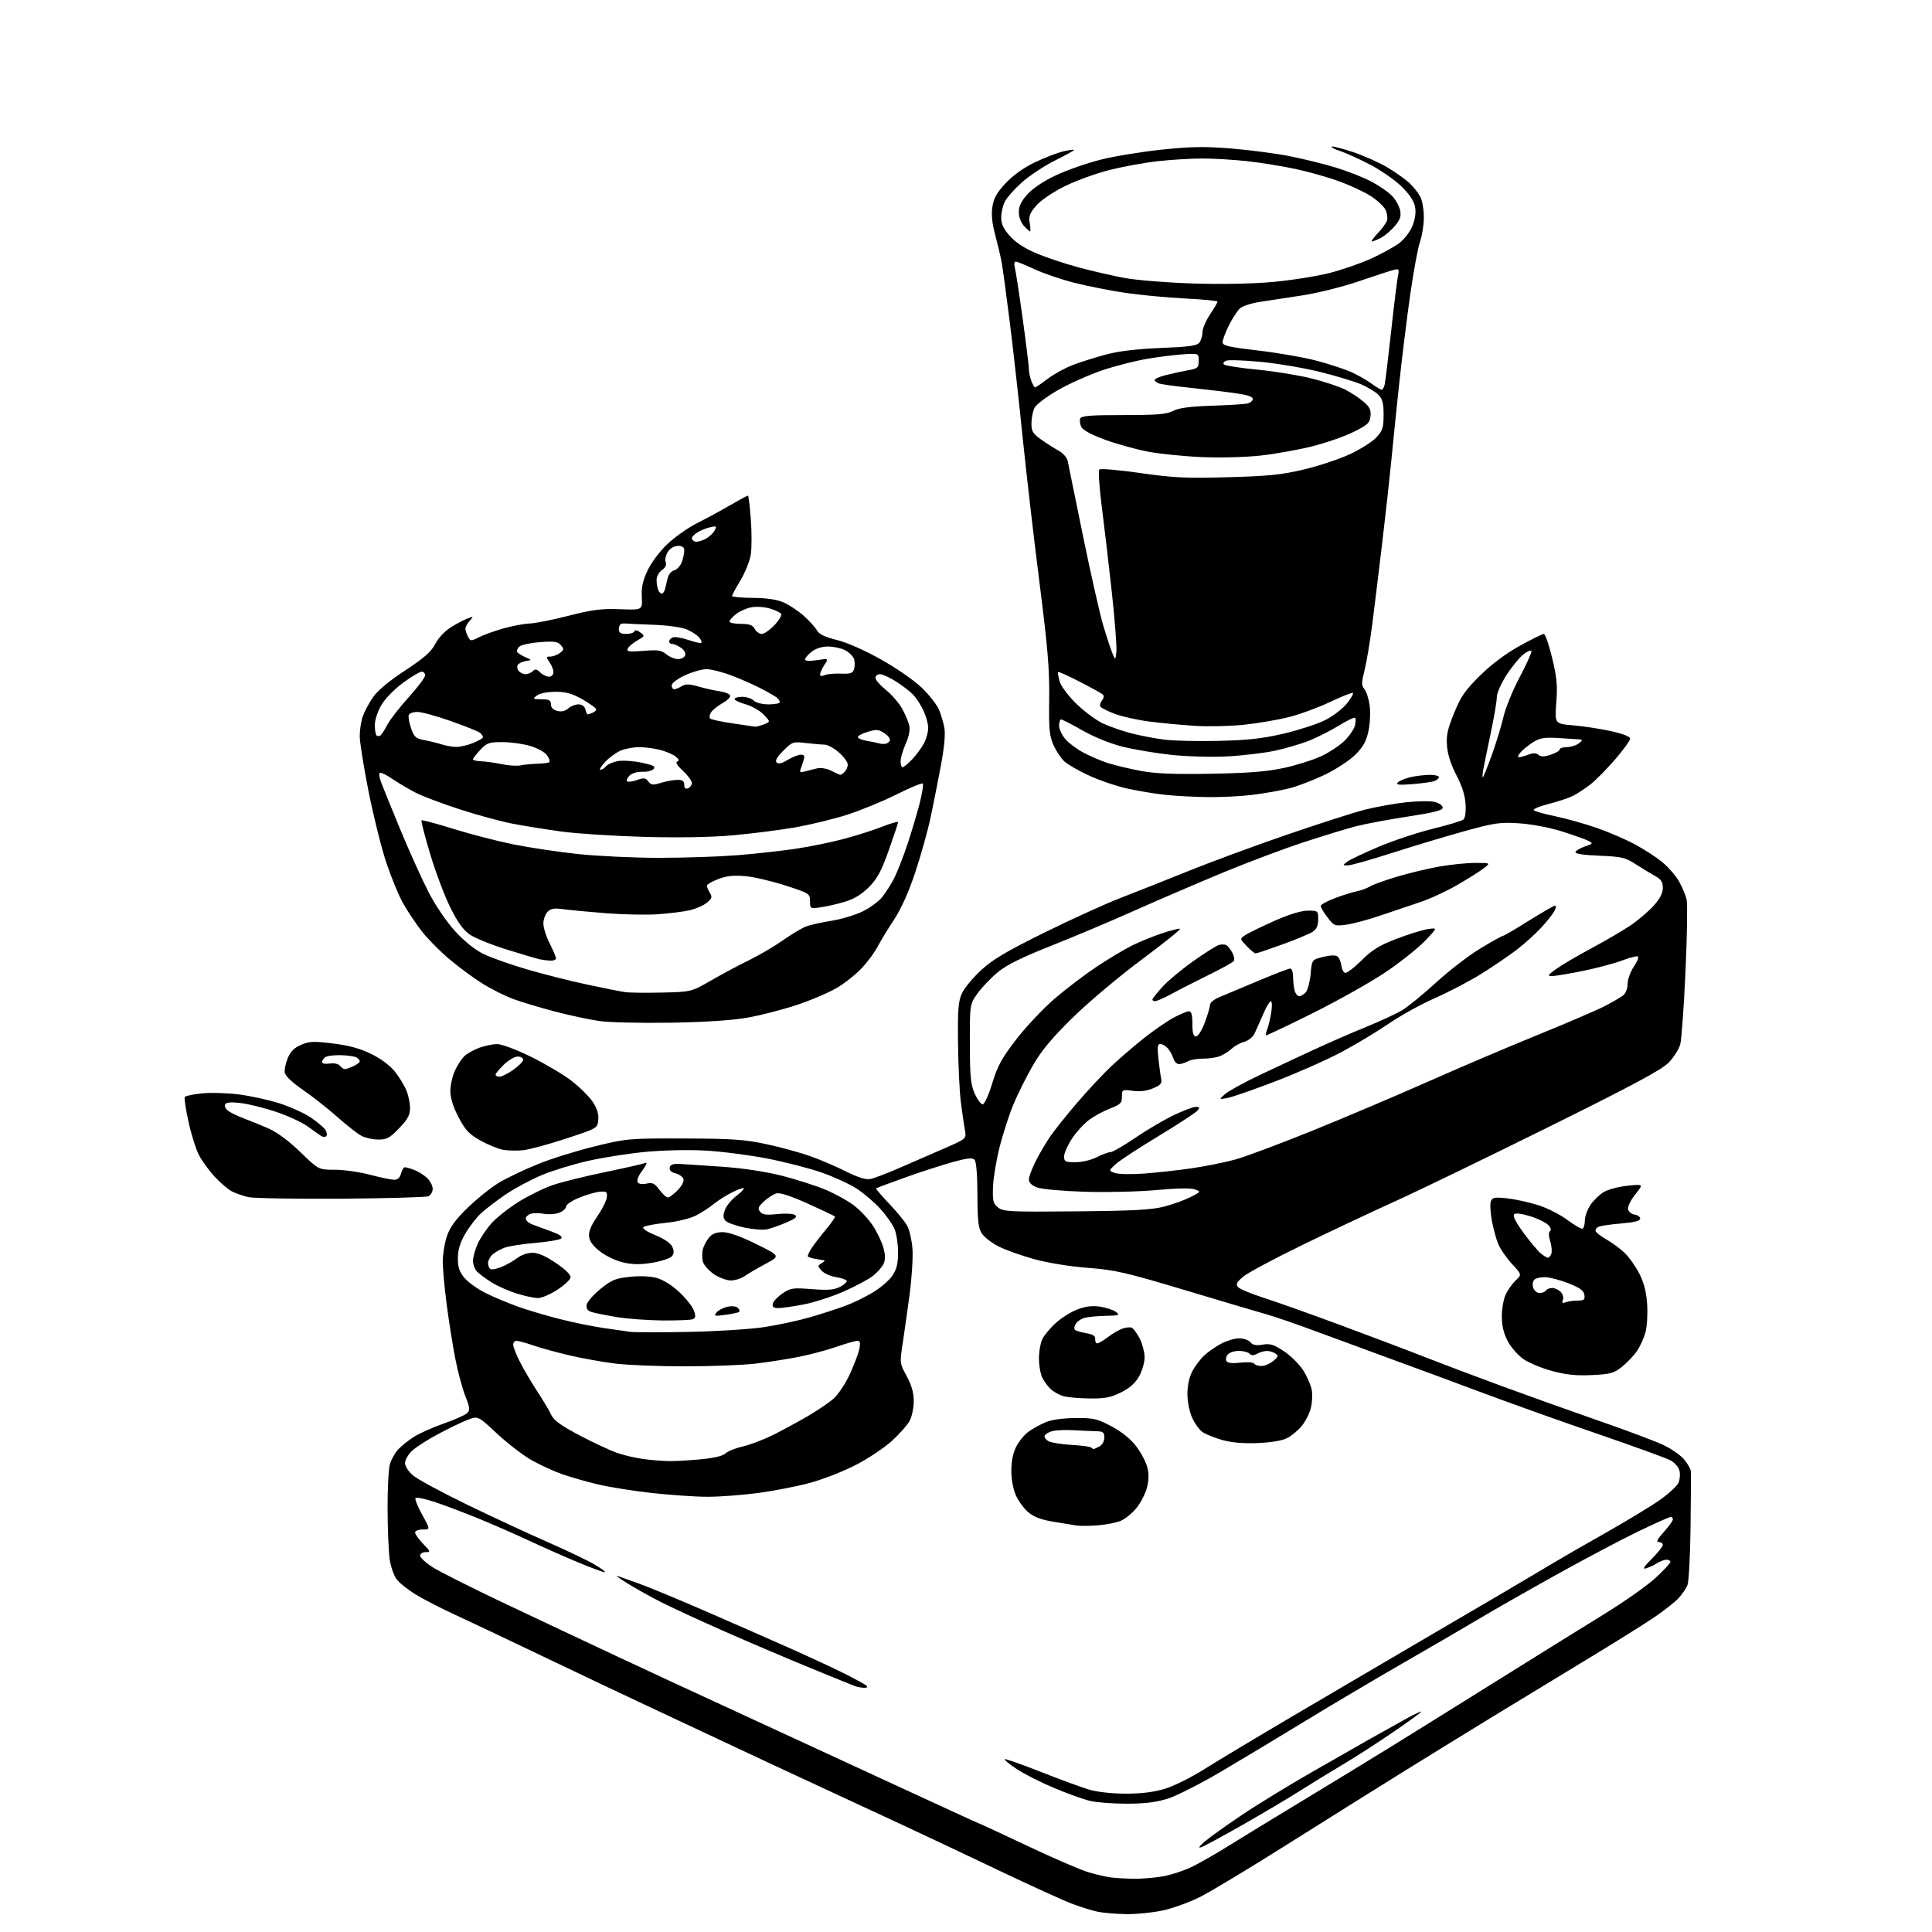 <?xml version="1.0" encoding="UTF-8" standalone="no"?>
<svg 
  version="1.1" 
  xmlns="http://www.w3.org/2000/svg" 
  xmlns:xlink="http://www.w3.org/1999/xlink" 
  xmlns:svg="http://www.w3.org/2000/svg"
  xmlns:rdf="http://www.w3.org/1999/02/22-rdf-syntax-ns#"
  xmlns:cc="http://creativecommons.org/ns#"
  xmlns:dc="http://purl.org/dc/elements/1.1/"
  viewBox="0 0 768 768"
  width="768"
  height="768"
>
<style>svg {background-color: white; }</style>"
<path stroke="none" fill="black" fill-rule="evenodd" d="M447.80,760.89C443.79,760.83 438.70,760.42 436.50,759.98C434.30,759.54 429.57,758.07 426.00,756.71C422.43,755.35 409.38,749.41 397.00,743.51C384.62,737.61 367.98,729.74 360.00,726.03C352.02,722.31 336.50,715.10 325.50,710.01C314.50,704.92 297.62,697.05 288.00,692.51C278.38,687.97 263.98,681.21 256.00,677.50C248.03,673.78 230.03,665.24 216.00,658.52C201.97,651.80 186.22,644.34 181.00,641.94C175.78,639.55 168.84,635.99 165.59,634.04C162.34,632.09 158.77,629.27 157.66,627.78C156.55,626.28 155.31,622.68 154.90,619.78C154.48,616.87 154.11,607.97 154.07,599.99C154.03,592.01 154.44,583.96 154.98,582.08C155.51,580.21 156.98,577.57 158.23,576.22C159.48,574.87 162.30,572.61 164.50,571.19C166.70,569.78 172.06,567.39 176.40,565.87C180.75,564.36 184.93,562.50 185.70,561.73C186.90,560.53 186.79,559.55 184.96,554.91C183.78,551.94 181.98,545.23 180.97,540.00C179.95,534.77 178.42,525.12 177.56,518.54C176.70,511.96 176.00,504.28 176.00,501.47C176.00,498.66 176.74,494.14 177.65,491.43C178.88,487.77 181.04,484.82 186.02,480.00C189.70,476.43 195.30,471.96 198.44,470.08C201.59,468.20 208.51,464.90 213.83,462.75C219.15,460.59 229.35,457.41 236.50,455.67C249.20,452.57 250.02,452.50 272.00,452.57C291.22,452.63 295.99,452.96 304.73,454.84C310.36,456.04 318.24,458.21 322.23,459.64C326.23,461.08 332.61,463.81 336.41,465.72C340.94,467.99 344.20,469.02 345.91,468.70C347.33,468.44 352.77,466.36 358.00,464.08C363.23,461.81 371.26,458.30 375.85,456.30C384.20,452.65 384.20,452.65 383.54,449.08C383.18,447.11 382.46,442.12 381.94,438.00C381.42,433.88 380.92,423.30 380.83,414.50C380.69,401.00 380.94,397.91 382.45,394.75C383.42,392.69 386.83,388.59 390.02,385.64C394.56,381.44 400.04,378.19 415.16,370.72C425.80,365.47 439.45,359.26 445.50,356.92C451.55,354.59 463.70,349.77 472.50,346.21C481.30,342.65 498.85,336.18 511.50,331.83C524.15,327.49 538.08,323.01 542.45,321.89C546.83,320.77 554.25,319.43 558.95,318.92C563.65,318.41 568.85,318.36 570.50,318.82C572.15,319.27 573.50,320.28 573.50,321.07C573.50,322.12 569.93,323.03 559.50,324.62C551.80,325.80 542.58,327.52 539.00,328.46C535.42,329.39 526.24,332.19 518.58,334.69C510.93,337.18 496.53,342.58 486.58,346.69C476.64,350.80 460.62,357.68 451.00,361.97C441.38,366.26 426.32,372.62 417.54,376.09C406.17,380.59 400.16,383.57 396.66,386.45C393.96,388.68 390.34,392.46 388.62,394.86C385.50,399.22 385.50,399.22 385.53,414.86C385.56,428.05 385.87,431.16 387.48,434.75C388.53,437.09 389.95,439.00 390.63,439.00C391.33,439.00 393.02,435.27 394.44,430.59C396.57,423.63 398.21,420.63 404.04,413.09C407.90,408.09 414.77,400.82 419.28,396.94C423.80,393.06 431.32,387.35 436.00,384.24C440.68,381.14 446.98,377.37 450.00,375.87C453.02,374.37 458.36,372.19 461.86,371.03C465.36,369.86 468.60,369.04 469.07,369.20C469.53,369.37 462.66,374.90 453.78,381.50C444.87,388.13 432.63,398.42 426.44,404.50C418.21,412.57 414.00,417.63 410.61,423.49C408.07,427.89 404.59,434.83 402.89,438.92C401.19,443.01 398.71,450.63 397.39,455.85C396.06,461.07 394.87,468.23 394.74,471.76C394.53,477.35 394.79,478.40 396.73,479.98C398.79,481.65 401.22,481.77 427.73,481.53C450.46,481.33 457.82,480.93 462.78,479.64C466.24,478.74 470.95,477.04 473.27,475.86C477.41,473.75 477.44,473.71 474.99,472.80C473.43,472.22 467.76,472.32 459.76,473.06C452.75,473.71 439.93,474.02 431.26,473.75C422.48,473.48 414.06,472.72 412.25,472.03C410.13,471.23 409.00,470.13 409.00,468.87C409.00,467.80 410.19,464.59 411.63,461.72C413.08,458.85 415.64,454.48 417.31,452.00C418.99,449.52 423.82,443.45 428.06,438.50C432.30,433.55 438.41,427.01 441.63,423.96C444.86,420.91 450.74,415.85 454.70,412.71C458.65,409.57 464.01,405.88 466.59,404.50C469.18,403.13 471.91,402.00 472.65,402.00C473.60,402.00 474.00,403.47 474.00,407.00C474.00,410.67 474.38,412.00 475.43,412.00C476.24,412.00 477.74,409.63 478.93,406.46C480.07,403.42 481.00,400.24 481.00,399.41C481.00,398.58 482.69,397.20 484.75,396.36C486.81,395.51 493.74,392.61 500.15,389.91C506.56,387.21 512.30,385.00 512.90,385.00C513.51,385.00 514.01,386.46 514.01,388.25C514.02,390.04 514.30,392.51 514.63,393.75C514.96,394.99 515.80,396.00 516.49,396.00C517.19,396.00 518.37,395.26 519.13,394.35C519.88,393.44 520.73,390.17 521.00,387.10C521.50,381.50 521.50,381.50 526.00,380.38C528.83,379.68 530.94,379.62 531.69,380.21C532.35,380.72 533.02,382.32 533.19,383.75C533.36,385.18 534.03,386.52 534.67,386.73C535.32,386.94 538.25,384.73 541.19,381.81C545.44,377.59 548.30,375.82 555.08,373.22C559.78,371.41 565.40,369.67 567.56,369.34C571.50,368.75 571.50,368.75 566.50,373.97C563.75,376.85 556.77,382.40 551.00,386.32C545.23,390.23 532.18,397.58 522.02,402.65C511.85,407.72 503.40,411.73 503.24,411.57C503.08,411.41 503.34,410.20 503.83,408.89C504.31,407.57 505.01,404.59 505.37,402.25C505.73,399.91 505.65,398.00 505.18,398.00C504.72,398.00 503.32,400.36 502.08,403.25C500.83,406.14 499.29,409.59 498.66,410.93C498.02,412.26 496.20,413.70 494.62,414.13C493.03,414.55 490.78,415.79 489.62,416.88C488.45,417.97 486.31,419.32 484.85,419.87C483.39,420.42 480.42,420.85 478.25,420.82C476.08,420.79 473.36,421.27 472.22,421.88C471.07,422.50 469.46,423.00 468.63,423.00C467.81,423.00 466.83,421.99 466.45,420.75C466.07,419.51 465.07,417.71 464.23,416.75C463.38,415.79 462.05,415.00 461.27,415.00C460.14,415.00 459.98,416.16 460.48,420.75C460.82,423.91 461.32,427.53 461.58,428.79C461.97,430.67 461.40,431.35 458.31,432.64C455.84,433.68 453.10,434.01 450.28,433.62C446.09,433.05 446.00,433.10 446.00,435.94C446.00,438.46 445.40,439.06 441.42,440.58C438.90,441.55 435.15,443.55 433.09,445.05C431.03,446.54 427.92,449.92 426.17,452.55C424.43,455.19 423.00,458.39 423.00,459.67C423.00,461.77 423.45,462.00 427.54,462.00C430.11,462.00 433.78,461.13 436.00,460.00C438.16,458.90 440.60,458.00 441.42,458.00C442.25,458.00 446.65,455.46 451.21,452.35C455.77,449.24 462.64,445.19 466.47,443.35C470.31,441.51 474.30,440.00 475.34,440.00C476.92,440.00 477.03,440.26 476.00,441.50C475.32,442.32 468.33,446.89 460.47,451.64C452.60,456.40 444.94,461.42 443.44,462.82C440.71,465.35 440.71,465.35 443.11,466.26C444.42,466.76 449.55,466.88 454.50,466.53C459.45,466.18 468.03,465.23 473.57,464.43C479.11,463.63 486.98,462.05 491.06,460.92C495.14,459.79 508.83,454.67 521.49,449.55C534.14,444.43 554.85,435.65 567.50,430.04C580.15,424.42 599.95,415.99 611.50,411.30C623.05,406.60 634.98,401.47 638.00,399.90C641.02,398.33 644.29,396.43 645.25,395.67C646.26,394.86 647.00,392.93 647.00,391.09C647.00,389.33 648.13,386.24 649.51,384.20C650.89,382.17 651.57,380.36 651.03,380.18C650.48,379.99 647.56,380.77 644.54,381.90C641.53,383.03 634.59,384.86 629.12,385.98C623.66,387.09 618.18,388.00 616.94,388.00C615.01,388.00 615.24,387.61 618.60,385.19C620.74,383.64 627.00,379.97 632.50,377.02C638.00,374.07 644.99,369.98 648.04,367.94C651.08,365.89 655.24,362.37 657.29,360.11C659.86,357.26 661.00,355.06 661.00,352.95C661.00,350.58 660.31,349.53 657.90,348.20C656.20,347.27 652.73,345.16 650.21,343.53C646.07,340.85 644.64,340.52 635.76,340.16C629.41,339.90 626.04,339.39 626.27,338.70C626.46,338.12 628.16,337.12 630.05,336.48C633.21,335.42 633.33,335.25 631.49,334.28C630.40,333.70 625.67,332.02 621.00,330.54C616.00,328.96 608.98,327.62 603.96,327.29C596.21,326.78 594.18,327.08 581.96,330.46C574.56,332.51 561.64,336.40 553.25,339.09C544.86,341.79 537.02,344.00 535.81,344.00C533.67,344.00 533.66,343.97 535.56,342.53C536.63,341.72 542.23,339.06 548.00,336.62C553.77,334.17 563.45,330.96 569.50,329.47C575.55,327.98 581.04,326.33 581.70,325.80C582.43,325.21 582.78,322.83 582.59,319.67C582.39,316.19 581.21,312.45 578.97,308.22C576.85,304.19 575.50,300.04 575.22,296.66C574.86,292.36 575.39,289.91 578.03,283.44C580.74,276.82 582.46,274.34 588.39,268.50C592.93,264.03 598.61,259.78 604.09,256.75C608.81,254.14 613.13,252.00 613.69,252.00C614.25,252.00 615.74,256.28 617.00,261.51C618.88,269.29 619.18,272.54 618.65,279.36C618.01,287.71 618.01,287.71 625.36,288.33C629.41,288.67 636.16,289.71 640.36,290.63C645.17,291.69 648.00,292.80 648.00,293.63C648.00,294.35 645.34,298.04 642.08,301.83C638.82,305.61 634.44,310.06 632.33,311.72C630.22,313.37 627.10,315.44 625.39,316.32C623.68,317.19 619.26,318.67 615.58,319.59C611.89,320.52 609.24,321.64 609.69,322.08C610.13,322.52 614.03,323.61 618.33,324.50C622.64,325.39 630.07,327.48 634.83,329.14C639.60,330.81 646.42,333.75 650.00,335.69C653.58,337.62 658.41,340.76 660.74,342.67C663.08,344.57 666.07,348.01 667.40,350.31C668.72,352.62 670.11,355.95 670.48,357.73C670.85,359.51 670.64,372.34 670.01,386.23C669.38,400.13 668.45,413.11 667.94,415.07C667.43,417.04 665.33,420.36 663.26,422.46C660.39,425.36 648.85,431.53 614.50,448.54C589.75,460.79 562.52,473.96 554.00,477.80C545.48,481.65 529.27,489.28 517.99,494.76C506.71,500.24 496.01,505.96 494.21,507.48C491.64,509.64 491.19,510.52 492.09,511.60C492.71,512.36 497.35,514.30 502.38,515.91C507.41,517.52 521.20,522.43 533.01,526.81C544.83,531.19 559.90,536.89 566.50,539.49C573.10,542.08 587.05,547.34 597.50,551.18C607.95,555.02 625.28,561.21 636.01,564.94C646.73,568.66 658.07,572.92 661.21,574.41C664.34,575.89 668.05,578.46 669.45,580.13C670.85,581.79 672.06,583.91 672.14,584.83C672.21,585.75 672.16,595.72 672.02,607.00C671.88,618.27 671.34,628.62 670.82,630.00C670.30,631.37 668.66,633.79 667.19,635.36C665.71,636.93 661.35,640.36 657.50,642.97C653.65,645.58 641.95,652.89 631.50,659.22C621.05,665.54 604.40,675.66 594.50,681.71C584.60,687.76 568.17,697.88 558.00,704.19C547.83,710.50 527.12,723.47 512.00,733.00C496.88,742.54 481.12,752.03 477.00,754.09C472.88,756.16 466.26,758.55 462.30,759.42C458.34,760.29 451.82,760.95 447.80,760.89zM450.00,746.84C453.02,746.92 458.36,746.52 461.86,745.95C465.35,745.39 470.94,743.54 474.28,741.86C477.62,740.17 483.98,736.51 488.42,733.73C492.87,730.94 505.95,722.95 517.50,715.97C529.05,708.99 545.02,699.25 553.00,694.31C560.98,689.38 580.10,677.47 595.50,667.85C610.90,658.23 629.97,646.38 637.88,641.51C645.79,636.64 654.90,630.21 658.13,627.22C661.36,624.23 664.00,621.38 664.00,620.89C664.00,620.40 663.31,620.00 662.46,620.00C661.62,620.00 659.93,620.63 658.71,621.40C657.50,622.16 655.53,623.08 654.34,623.43C652.77,623.90 653.37,622.90 656.59,619.67C659.02,617.25 661.00,614.75 661.00,614.13C661.00,613.51 660.27,613.00 659.38,613.00C658.23,613.00 658.80,611.86 661.38,609.00C663.37,606.80 665.00,604.55 665.00,604.00C665.00,603.45 664.61,603.00 664.12,603.00C663.64,603.00 657.90,605.57 651.37,608.70C644.84,611.84 630.27,619.54 619.00,625.80C607.73,632.07 593.77,640.02 588.00,643.47C582.23,646.91 568.50,654.91 557.50,661.23C546.50,667.56 529.17,677.82 519.00,684.04C508.82,690.25 493.75,699.31 485.50,704.18C477.25,709.05 467.64,713.92 464.14,715.01C459.59,716.44 454.97,717.00 447.84,717.00C442.36,717.00 435.77,716.49 433.19,715.86C430.61,715.24 424.23,712.94 419.00,710.74C413.77,708.55 407.12,705.18 404.21,703.25C401.30,701.33 399.12,699.55 399.36,699.30C399.61,699.06 406.04,701.32 413.65,704.32C421.27,707.33 429.94,710.51 432.93,711.39C436.20,712.36 442.03,713.00 447.58,713.00C453.94,713.00 458.78,712.39 463.22,711.01C466.76,709.92 473.67,706.48 478.58,703.37C483.48,700.26 500.10,690.30 515.50,681.23C530.90,672.16 551.60,660.01 561.50,654.22C571.40,648.43 587.15,639.21 596.50,633.72C605.85,628.22 615.52,622.50 618.00,620.99C620.48,619.48 629.48,614.31 638.00,609.48C646.52,604.66 656.34,598.71 659.82,596.26C663.29,593.81 666.61,590.76 667.19,589.48C667.78,588.20 667.97,586.00 667.61,584.59C667.24,583.12 665.63,581.34 663.82,580.40C662.08,579.51 649.15,574.82 635.08,569.99C621.01,565.17 600.27,557.76 589.00,553.54C577.73,549.32 561.08,543.16 552.00,539.86C542.92,536.55 529.65,531.67 522.50,529.01C515.35,526.35 506.80,523.41 503.50,522.48C500.20,521.55 485.57,517.21 471.00,512.84C447.38,505.76 443.19,504.80 432.50,504.00C425.49,503.47 416.65,502.04 411.26,500.57C406.18,499.18 399.77,496.91 397.03,495.51C394.28,494.12 391.26,491.80 390.31,490.35C388.90,488.20 388.57,485.31 388.54,474.90C388.51,466.74 388.09,461.69 387.37,460.97C386.52,460.12 384.23,460.39 378.37,462.04C374.04,463.25 365.57,466.01 359.54,468.17C353.51,470.33 348.43,472.23 348.26,472.41C348.09,472.58 350.48,475.37 353.57,478.61C356.66,481.85 359.89,485.83 360.73,487.45C361.57,489.08 362.47,493.13 362.72,496.45C362.97,499.78 362.46,507.90 361.59,514.50C360.71,521.10 359.46,529.96 358.81,534.19C357.64,541.77 357.66,541.96 360.42,547.04C362.38,550.63 363.23,553.63 363.23,556.92C363.23,559.52 362.53,563.02 361.67,564.68C360.80,566.35 357.63,569.96 354.62,572.72C351.60,575.47 345.11,579.81 340.18,582.35C335.25,584.90 327.01,588.11 321.86,589.50C316.71,590.88 307.41,592.69 301.20,593.51C294.98,594.33 285.98,595.00 281.20,594.99C276.41,594.99 266.44,594.30 259.03,593.48C251.63,592.65 241.95,591.10 237.53,590.04C233.11,588.98 226.85,587.19 223.60,586.06C220.36,584.93 214.90,582.44 211.47,580.52C208.05,578.61 201.81,573.83 197.61,569.91C189.99,562.79 189.99,562.79 185.74,564.47C183.41,565.39 178.12,567.94 174.00,570.15C169.88,572.35 165.26,575.33 163.75,576.76C162.24,578.20 161.00,580.37 161.00,581.60C161.00,582.88 162.38,584.98 164.25,586.56C166.04,588.06 175.60,593.23 185.50,598.04C195.40,602.84 209.80,609.54 217.50,612.91C225.20,616.28 233.75,620.37 236.50,622.00C239.25,623.63 240.99,624.97 240.37,624.98C239.74,624.99 235.02,623.24 229.87,621.09C224.71,618.94 216.00,615.09 210.50,612.52C205.00,609.95 195.78,605.92 190.00,603.55C184.22,601.19 176.43,598.25 172.69,597.02C168.94,595.80 165.57,595.10 165.19,595.47C164.82,595.85 165.99,598.82 167.80,602.08C171.08,608.00 171.08,608.00 168.04,608.00C166.34,608.00 165.00,608.53 165.00,609.20C165.00,609.86 166.44,611.89 168.20,613.70C171.19,616.79 171.26,617.00 169.20,617.00C167.98,617.00 167.00,617.63 167.00,618.40C167.00,619.16 169.23,621.22 171.95,622.97C174.67,624.71 187.16,631.01 199.70,636.96C212.24,642.90 232.85,652.62 245.50,658.54C258.15,664.46 277.05,673.23 287.50,678.02C297.95,682.82 325.10,695.35 347.83,705.87C370.57,716.39 389.33,725.00 389.53,725.00C389.72,725.00 398.35,729.01 408.69,733.90C419.04,738.80 429.98,743.50 433.00,744.35C436.02,745.21 439.85,746.08 441.50,746.30C443.15,746.52 446.98,746.76 450.00,746.84zM477.50,734.30C476.19,734.75 476.66,733.98 478.86,732.08C480.70,730.49 487.23,725.80 493.36,721.68C499.48,717.55 512.15,709.79 521.50,704.43C530.85,699.08 541.42,693.04 545.00,691.02C548.58,689.00 554.54,685.67 558.25,683.63C561.96,681.58 565.00,680.12 565.00,680.38C565.00,680.64 560.16,684.18 554.25,688.24C548.34,692.31 539.45,698.05 534.50,701.00C529.55,703.94 521.45,708.91 516.50,712.04C511.55,715.16 501.20,721.30 493.50,725.67C485.80,730.04 478.60,733.93 477.50,734.30zM343.45,670.92C342.38,670.88 340.82,670.60 340.00,670.31C339.18,670.01 331.07,666.72 322.00,663.00C312.93,659.27 297.68,652.78 288.12,648.56C278.56,644.34 267.31,639.16 263.12,637.04C258.93,634.93 252.80,631.52 249.50,629.47C246.20,627.42 244.40,626.08 245.50,626.48C246.60,626.88 250.43,628.24 254.00,629.50C257.57,630.77 269.27,635.61 280.00,640.27C290.73,644.93 305.80,651.55 313.50,654.97C321.20,658.40 331.10,662.99 335.50,665.19C339.90,667.38 343.93,669.59 344.45,670.09C345.03,670.65 344.65,670.97 343.45,670.92zM436.46,606.34C433.18,606.61 429.38,606.64 428.00,606.42C426.62,606.20 422.44,605.51 418.71,604.91C413.96,604.14 410.99,603.02 408.82,601.19C407.11,599.76 404.89,596.76 403.88,594.54C402.79,592.14 402.04,588.15 402.02,584.71C402.01,580.88 402.67,577.61 403.98,575.04C405.06,572.91 407.29,570.22 408.92,569.06C410.55,567.90 413.60,566.23 415.69,565.35C418.05,564.36 422.55,563.73 427.51,563.69C434.76,563.64 436.14,563.96 441.87,567.01C445.88,569.15 449.45,572.02 451.60,574.84C453.47,577.29 455.46,581.00 456.03,583.10C456.75,585.77 456.72,588.23 455.94,591.33C455.32,593.77 453.43,597.44 451.74,599.50C450.04,601.56 447.25,603.83 445.53,604.55C443.82,605.27 439.73,606.07 436.46,606.34zM266.00,580.81C268.48,580.84 274.17,580.52 278.67,580.09C283.82,579.60 287.40,578.74 288.38,577.76C289.23,576.91 292.30,575.67 295.21,575.01C298.12,574.34 303.56,572.28 307.30,570.42C311.04,568.55 317.25,565.19 321.09,562.94C324.94,560.70 329.57,557.56 331.38,555.97C333.18,554.39 336.08,550.01 337.82,546.25C339.55,542.49 341.26,537.97 341.61,536.20C342.09,533.78 341.90,533.00 340.80,533.00C340.00,533.00 336.23,534.08 332.42,535.40C328.62,536.72 321.90,538.51 317.50,539.38C313.10,540.25 305.45,541.44 300.50,542.04C295.55,542.64 282.95,543.13 272.50,543.14C262.05,543.15 249.45,542.65 244.50,542.04C239.55,541.42 231.45,539.97 226.50,538.81C221.55,537.66 215.07,535.88 212.09,534.86C209.12,533.84 206.08,533.00 205.34,533.00C204.60,533.00 204.00,533.69 204.00,534.53C204.00,535.38 205.18,538.41 206.63,541.28C208.07,544.15 211.17,549.42 213.52,553.00C215.86,556.58 218.39,560.82 219.14,562.44C220.15,564.63 223.04,566.71 230.50,570.64C236.00,573.54 242.74,576.67 245.48,577.61C248.22,578.55 252.94,579.63 255.98,580.02C259.01,580.42 263.52,580.77 266.00,580.81zM434.73,576.00C434.95,576.00 436.00,575.53 437.07,574.96C438.17,574.37 439.00,572.88 439.00,571.46C439.00,569.37 438.52,568.99 435.75,568.93C433.96,568.89 429.89,568.71 426.71,568.53C423.52,568.35 419.72,568.51 418.27,568.90C416.82,569.29 415.46,570.12 415.25,570.74C415.05,571.36 415.76,572.33 416.83,572.91C417.90,573.48 422.00,574.14 425.95,574.37C429.89,574.60 433.39,575.06 433.72,575.39C434.06,575.73 434.51,576.00 434.73,576.00zM500.03,573.64C494.38,573.87 489.65,573.48 486.01,572.46C483.00,571.61 479.47,570.23 478.18,569.38C476.89,568.54 474.98,565.97 473.94,563.67C472.86,561.30 472.03,557.22 472.02,554.21C472.01,550.93 472.72,547.51 473.91,545.21C474.96,543.17 477.10,540.31 478.66,538.85C480.22,537.40 483.29,535.26 485.49,534.10C487.68,532.95 490.88,532.00 492.61,532.00C494.34,532.00 496.34,532.70 497.05,533.56C497.98,534.69 499.34,534.95 501.93,534.51C504.89,534.01 506.37,534.47 510.40,537.14C513.08,538.92 516.52,542.33 518.04,544.72C519.55,547.10 521.08,550.61 521.44,552.51C521.79,554.42 521.60,557.76 521.02,559.94C520.43,562.12 518.78,565.30 517.35,566.99C515.93,568.69 513.37,570.79 511.66,571.67C509.77,572.65 505.25,573.42 500.03,573.64zM433.05,555.91C428.90,555.87 424.21,555.44 422.64,554.97C421.07,554.50 418.89,553.30 417.79,552.31C416.69,551.32 415.17,549.29 414.40,547.80C413.63,546.32 413.00,542.80 413.00,540.00C413.00,537.20 413.65,533.65 414.44,532.13C415.22,530.60 417.63,527.76 419.78,525.82C421.93,523.87 425.77,521.49 428.30,520.52C431.58,519.27 434.20,518.95 437.32,519.42C439.75,519.78 442.58,520.72 443.61,521.51C445.32,522.80 444.92,522.95 439.50,523.07C436.20,523.14 432.42,523.50 431.09,523.87C429.77,524.24 428.21,525.30 427.63,526.22C427.05,527.15 426.89,528.22 427.27,528.61C427.66,528.99 429.67,529.60 431.74,529.95C434.46,530.41 435.46,531.06 435.36,532.29C435.28,533.23 435.65,534.00 436.18,534.00C436.70,534.00 438.57,532.91 440.32,531.57C442.07,530.23 444.63,528.72 446.00,528.21C447.38,527.70 449.07,527.49 449.78,527.74C450.48,527.98 451.94,529.93 453.03,532.05C454.11,534.18 455.00,537.56 455.00,539.57C455.00,541.58 454.02,544.98 452.81,547.12C451.31,549.79 449.06,551.79 445.62,553.50C441.53,555.54 439.22,555.98 433.05,555.91zM632.84,546.61C626.61,546.92 622.60,546.51 617.00,545.00C612.88,543.90 607.73,541.75 605.58,540.25C603.42,538.74 600.61,535.52 599.33,533.09C597.72,530.04 597.00,527.01 597.00,523.24C597.00,520.25 597.70,516.33 598.56,514.52C599.41,512.72 601.20,510.22 602.54,508.96C604.96,506.68 604.96,506.68 601.02,502.41C598.86,500.06 596.41,496.52 595.58,494.54C594.75,492.56 593.60,488.31 593.02,485.10C592.44,481.89 592.26,478.47 592.64,477.51C593.21,476.01 594.16,475.84 598.92,476.33C602.01,476.66 607.53,477.85 611.19,478.98C614.92,480.13 620.14,482.76 623.09,484.97C625.97,487.14 628.71,488.68 629.17,488.40C629.62,488.11 630.00,486.63 630.00,485.09C630.00,483.55 631.01,480.79 632.25,478.95C633.49,477.11 635.90,474.80 637.59,473.81C639.29,472.81 643.53,471.70 647.02,471.34C653.35,470.68 653.35,470.68 650.08,474.74C648.29,476.98 646.98,479.64 647.17,480.66C647.36,481.67 648.53,482.64 649.76,482.82C650.99,483.00 652.00,483.72 652.00,484.42C652.00,485.30 649.64,485.91 644.65,486.33C640.60,486.67 636.53,487.24 635.61,487.60C634.68,487.95 634.08,488.75 634.29,489.37C634.49,489.99 636.42,491.49 638.58,492.70C640.73,493.91 643.96,496.28 645.74,497.97C647.53,499.66 650.18,503.39 651.65,506.27C653.52,509.95 654.45,513.57 654.77,518.50C655.02,522.35 654.72,527.34 654.11,529.60C653.50,531.85 651.99,535.19 650.75,537.01C649.51,538.83 646.85,541.64 644.84,543.26C641.57,545.89 640.26,546.25 632.84,546.61zM501.45,543.00C502.73,543.00 504.84,542.11 506.14,541.02C508.15,539.33 508.28,538.89 507.00,538.04C506.18,537.48 504.68,537.02 503.68,537.02C502.69,537.01 500.95,537.49 499.83,538.09C498.35,538.88 497.48,538.88 496.69,538.09C496.09,537.49 494.17,537.00 492.42,537.00C490.67,537.00 488.70,537.66 488.04,538.46C487.37,539.26 487.15,540.44 487.55,541.08C488.02,541.85 489.93,542.05 493.11,541.67C495.77,541.36 498.21,541.53 498.53,542.05C498.85,542.57 500.17,543.00 501.45,543.00zM273.50,529.46C284.50,529.25 298.00,528.40 303.50,527.59C309.00,526.77 317.34,524.98 322.03,523.62C326.72,522.25 333.03,520.21 336.05,519.08C339.07,517.95 343.99,515.56 346.99,513.76C349.98,511.97 353.46,508.97 354.72,507.10C356.45,504.52 357.00,502.29 357.00,497.82C357.00,494.58 356.36,490.40 355.58,488.53C354.79,486.65 352.21,483.00 349.83,480.40C347.45,477.81 343.23,474.23 340.46,472.44C337.68,470.66 331.52,467.83 326.76,466.15C322.00,464.47 312.20,461.94 304.98,460.53C297.77,459.13 286.61,457.70 280.18,457.36C273.53,457.00 263.28,457.24 256.38,457.91C249.71,458.56 239.53,460.16 233.75,461.47C227.97,462.77 219.73,465.30 215.44,467.09C211.14,468.88 204.67,472.34 201.06,474.78C197.45,477.23 192.99,480.64 191.15,482.36C189.31,484.09 186.50,487.75 184.91,490.50C182.85,494.06 182.02,496.85 182.01,500.17C182.00,503.77 182.61,505.57 184.63,507.98C186.08,509.70 189.79,512.38 192.88,513.93C195.97,515.48 201.78,517.93 205.79,519.37C209.80,520.81 217.45,523.08 222.79,524.41C228.13,525.75 235.88,527.33 240.00,527.92C244.12,528.52 248.85,529.19 250.50,529.42C252.15,529.65 262.50,529.67 273.50,529.46zM263.17,524.90C257.30,524.84 249.09,524.22 244.91,523.52C240.74,522.81 236.33,521.92 235.11,521.53C233.57,521.05 232.98,520.18 233.19,518.72C233.36,517.56 235.81,514.73 238.63,512.43C243.08,508.81 244.62,508.17 250.27,507.56C254.27,507.13 258.41,507.30 261.01,508.00C263.59,508.70 267.11,510.89 270.04,513.64C272.69,516.11 275.30,519.42 275.85,520.99C276.64,523.26 276.53,523.97 275.34,524.42C274.51,524.74 269.04,524.95 263.17,524.90zM288.42,522.66C283.99,523.26 283.63,523.17 284.82,521.73C285.54,520.85 287.50,519.83 289.17,519.46C290.92,519.08 292.65,519.25 293.28,519.88C293.88,520.48 294.14,521.20 293.85,521.48C293.57,521.76 291.13,522.29 288.42,522.66zM309.34,520.00C307.53,520.00 306.94,519.53 307.18,518.29C307.37,517.34 309.09,515.50 311.01,514.19C314.23,511.99 315.14,511.86 322.71,512.45C329.20,512.96 331.55,512.77 333.99,511.51C335.68,510.63 336.84,509.54 336.55,509.09C336.27,508.63 334.31,507.99 332.19,507.65C330.07,507.31 327.55,506.16 326.60,505.11C324.94,503.27 324.94,503.13 326.68,502.12C327.68,501.54 328.05,501.01 327.50,500.96C326.95,500.90 325.40,500.65 324.06,500.40C322.72,500.16 321.42,499.75 321.18,499.51C320.93,499.26 321.54,497.81 322.54,496.28C323.53,494.75 326.14,491.36 328.33,488.74C330.53,486.13 332.13,483.80 331.90,483.56C331.66,483.33 326.84,481.04 321.17,478.48C314.58,475.50 310.07,474.02 308.68,474.38C307.48,474.69 305.24,476.12 303.70,477.56C301.37,479.73 301.11,480.43 302.16,481.69C303.13,482.87 304.68,483.07 308.96,482.61C312.01,482.28 315.16,482.43 315.97,482.95C317.10,483.67 316.30,484.37 312.47,486.02C309.73,487.19 306.25,488.40 304.72,488.70C303.19,489.01 299.22,488.68 295.89,487.98C292.56,487.27 289.22,486.08 288.47,485.33C287.44,484.30 287.36,483.27 288.13,481.05C288.69,479.44 290.72,476.92 292.64,475.46C294.56,474.00 295.92,472.59 295.66,472.33C295.40,472.07 293.24,472.85 290.85,474.07C288.46,475.28 285.20,477.36 283.62,478.68C282.03,480.01 278.88,482.04 276.62,483.20C274.20,484.43 269.24,485.63 264.60,486.10C260.26,486.54 256.30,487.30 255.79,487.81C255.24,488.36 257.13,489.63 260.53,491.01C264.07,492.45 266.58,494.17 267.24,495.62C268.01,497.31 267.97,498.33 267.10,499.38C266.45,500.16 263.05,501.31 259.56,501.92C254.92,502.72 251.81,502.72 248.06,501.92C245.16,501.30 241.08,499.42 238.71,497.62C235.82,495.42 234.40,493.52 234.17,491.58C233.94,489.60 234.92,487.19 237.40,483.59C239.35,480.75 241.07,477.32 241.22,475.97C241.47,473.80 241.14,473.53 238.55,473.72C236.92,473.83 233.21,474.90 230.30,476.08C227.38,477.26 225.00,478.87 225.00,479.64C225.00,480.42 223.77,481.52 222.26,482.09C220.75,482.66 218.03,482.85 216.22,482.51C214.40,482.17 212.03,482.17 210.96,482.51C209.88,482.86 209.00,483.72 209.00,484.45C209.00,485.17 210.24,486.23 211.75,486.80C213.26,487.37 216.66,488.62 219.30,489.57C222.46,490.72 223.76,491.64 223.10,492.30C222.56,492.84 217.92,493.64 212.81,494.07C207.69,494.51 202.15,495.37 200.50,496.00C198.85,496.63 196.72,497.85 195.75,498.72C194.79,499.60 194.00,501.11 194.00,502.10C194.00,503.08 194.43,504.15 194.96,504.47C195.48,504.80 197.53,504.39 199.51,503.56C201.50,502.73 204.28,501.14 205.69,500.03C207.13,498.90 209.77,498.00 211.65,498.00C213.96,498.00 216.93,499.30 221.06,502.12C224.95,504.77 226.99,506.82 226.79,507.87C226.62,508.76 224.24,510.95 221.50,512.74C218.76,514.53 215.32,516.00 213.85,516.00C212.38,516.00 208.55,515.18 205.34,514.18C202.13,513.17 197.66,511.19 195.41,509.77C193.16,508.34 190.57,506.43 189.66,505.52C188.75,504.60 188.01,502.65 188.02,501.18C188.03,499.71 188.89,496.64 189.92,494.36C190.96,492.09 193.44,488.41 195.45,486.18C197.46,483.96 202.34,480.13 206.30,477.66C210.26,475.20 216.40,472.21 219.94,471.02C223.49,469.82 232.92,467.50 240.91,465.85C248.90,464.20 255.79,462.63 256.22,462.36C256.65,462.10 257.00,462.15 257.00,462.48C257.00,462.81 256.05,464.37 254.88,465.95C253.72,467.52 253.09,469.33 253.48,469.96C253.91,470.66 255.32,470.87 257.02,470.50C259.38,469.98 260.22,470.38 262.11,472.94C263.36,474.62 264.88,476.00 265.50,476.00C266.12,476.00 267.89,474.68 269.44,473.06C271.11,471.32 272.02,469.50 271.67,468.59C271.35,467.75 269.92,466.77 268.49,466.41C266.81,465.99 266.01,465.19 266.22,464.13C266.46,462.91 267.54,462.55 270.52,462.70C272.71,462.82 280.35,463.32 287.50,463.83C295.48,464.39 304.52,465.77 310.92,467.40C316.65,468.87 324.44,471.37 328.22,472.96C332.01,474.55 337.07,477.35 339.46,479.18C341.85,481.00 345.17,484.52 346.83,487.00C348.50,489.48 350.41,493.41 351.09,495.75C351.99,498.89 352.03,500.64 351.23,502.40C350.63,503.72 348.64,505.93 346.82,507.32C344.99,508.70 339.77,511.47 335.21,513.47C330.65,515.47 323.53,517.76 319.37,518.56C315.22,519.35 310.71,520.00 309.34,520.00zM622.41,517.67C623.37,517.30 625.51,517.00 627.15,517.00C629.68,517.00 630.09,516.65 629.82,514.75C629.58,513.05 628.07,511.94 623.55,510.15C620.28,508.85 616.12,507.75 614.30,507.70C612.48,507.65 610.50,508.10 609.90,508.70C609.30,509.30 609.10,510.74 609.47,511.90C609.83,513.05 610.98,514.00 612.01,514.00C613.04,514.00 614.16,513.55 614.50,513.00C614.84,512.45 615.96,512.00 616.99,512.00C618.02,512.00 619.55,512.69 620.39,513.53C621.23,514.37 621.63,515.79 621.28,516.70C620.80,517.96 621.06,518.19 622.41,517.67zM290.51,509.00C288.83,509.00 285.79,507.86 283.74,506.47C281.70,505.08 279.74,502.83 279.40,501.47C279.06,500.11 279.05,497.93 279.38,496.63C279.71,495.32 280.79,493.25 281.78,492.03C283.06,490.45 284.66,489.80 287.30,489.80C289.71,489.80 294.38,491.46 300.61,494.53C310.21,499.26 310.21,499.26 304.35,502.39C301.13,504.12 297.39,506.31 296.03,507.26C294.67,508.22 292.18,509.00 290.51,509.00zM615.28,499.97C615.71,499.99 616.34,499.29 616.67,498.41C617.01,497.54 616.81,495.29 616.23,493.41C615.56,491.22 615.54,489.79 616.16,489.40C616.73,489.05 616.47,488.07 615.52,487.02C614.64,486.05 611.42,484.46 608.38,483.50C604.85,482.40 602.49,482.11 601.88,482.72C601.27,483.33 602.63,485.99 605.62,490.06C608.20,493.57 611.26,497.22 612.41,498.18C613.56,499.15 614.85,499.95 615.28,499.97zM135.50,476.50C117.35,476.62 100.80,476.34 98.72,475.87C96.64,475.40 93.69,474.37 92.17,473.59C90.64,472.80 87.54,470.14 85.27,467.68C83.00,465.21 80.18,461.32 79.01,459.02C77.84,456.72 75.99,450.80 74.92,445.86C73.84,440.92 73.18,436.52 73.45,436.08C73.72,435.64 76.77,434.99 80.23,434.64C83.68,434.28 90.25,434.46 94.83,435.04C99.41,435.61 106.68,437.20 110.99,438.56C115.29,439.92 120.96,442.49 123.58,444.26C126.20,446.04 128.82,448.27 129.39,449.20C129.96,450.14 130.09,451.25 129.67,451.67C129.25,452.09 128.27,452.00 127.50,451.46C126.73,450.93 124.29,449.21 122.08,447.63C119.86,446.05 114.32,443.51 109.77,441.98C105.22,440.45 98.97,438.89 95.87,438.50C91.98,438.02 90.02,438.16 89.52,438.97C89.12,439.61 89.62,440.76 90.65,441.54C91.67,442.31 94.53,443.70 97.00,444.61C99.47,445.53 103.90,447.33 106.84,448.63C110.15,450.08 114.94,453.64 119.42,457.99C126.65,465.00 126.65,465.00 133.14,465.00C136.71,465.00 142.98,465.89 147.07,466.98C151.16,468.06 155.46,468.96 156.64,468.98C158.10,468.99 158.98,468.20 159.41,466.50C159.76,465.12 160.45,464.00 160.95,464.00C161.46,464.00 163.14,464.48 164.68,465.07C166.23,465.65 168.51,467.08 169.75,468.24C170.99,469.40 172.00,471.35 172.00,472.57C172.00,473.79 171.21,475.12 170.25,475.53C169.29,475.93 153.65,476.37 135.50,476.50zM208.00,457.22C205.53,457.49 201.88,457.41 199.90,457.04C197.92,456.67 193.87,455.00 190.90,453.33C186.41,450.80 184.95,449.23 182.25,444.06C180.08,439.89 179.01,436.45 179.02,433.66C179.03,431.37 179.87,427.70 180.88,425.50C181.89,423.30 183.65,420.67 184.79,419.65C185.93,418.64 188.58,417.20 190.68,416.45C192.78,415.70 195.89,415.07 197.59,415.04C199.34,415.02 205.12,417.17 210.94,420.02C216.58,422.78 223.87,427.10 227.15,429.61C230.42,432.13 234.23,435.91 235.62,438.00C237.35,440.62 238.04,442.86 237.82,445.16C237.50,448.50 237.49,448.50 225.00,452.61C218.12,454.88 210.47,456.95 208.00,457.22zM150.42,452.99C148.26,452.99 145.24,452.33 143.71,451.53C142.17,450.73 137.82,447.33 134.05,443.97C130.27,440.62 124.10,435.76 120.34,433.18C116.05,430.23 113.39,427.69 113.19,426.34C113.03,425.17 113.57,422.57 114.41,420.57C115.49,417.98 117.02,416.46 119.71,415.32C122.96,413.94 124.77,413.86 132.44,414.81C138.77,415.59 143.22,416.82 147.64,418.99C151.38,420.84 155.12,423.62 156.96,425.95C158.65,428.08 160.70,431.42 161.51,433.38C162.33,435.34 163.00,438.52 163.00,440.45C163.00,443.23 162.10,444.91 158.67,448.48C154.98,452.34 153.77,453.00 150.42,452.99zM488.00,436.44C484.50,437.10 484.50,437.10 487.00,434.90C488.38,433.69 494.45,430.35 500.50,427.47C506.55,424.60 516.45,419.96 522.50,417.17C528.55,414.37 537.91,410.30 543.31,408.11C548.70,405.92 555.00,403.00 557.31,401.63C559.61,400.26 565.70,395.29 570.84,390.59C575.98,385.88 583.91,379.77 588.48,377.01C593.04,374.26 597.09,372.00 597.48,372.00C597.86,372.00 602.48,369.30 607.74,366.00C613.01,362.70 617.71,360.00 618.19,360.00C618.67,360.00 618.55,360.96 617.92,362.14C617.29,363.32 614.91,366.31 612.64,368.78C610.36,371.25 606.02,375.16 603.00,377.48C599.98,379.80 593.67,384.09 589.00,387.02C584.33,389.94 576.03,394.29 570.56,396.69C565.10,399.08 556.74,403.70 551.98,406.96C547.22,410.22 538.64,415.36 532.91,418.39C527.19,421.42 515.52,426.58 507.00,429.84C498.48,433.11 489.93,436.08 488.00,436.44zM198.59,428.00C199.46,428.00 201.93,426.76 204.07,425.25C206.21,423.74 207.97,421.94 207.98,421.25C207.99,420.56 207.01,420.00 205.80,420.00C204.59,420.00 202.11,421.44 200.30,423.20C198.48,424.95 197.00,426.75 197.00,427.20C197.00,427.64 197.72,428.00 198.59,428.00zM137.08,425.00C137.53,425.00 139.05,424.48 140.45,423.84C141.85,423.20 143.00,422.33 143.00,421.90C143.00,421.47 142.45,420.78 141.77,420.36C141.10,419.94 138.28,419.53 135.52,419.45C132.76,419.37 129.94,419.74 129.25,420.27C128.56,420.81 128.00,421.69 128.00,422.24C128.00,422.78 129.36,423.03 131.02,422.78C132.81,422.52 134.49,422.88 135.14,423.67C135.75,424.40 136.62,425.00 137.08,425.00zM266.50,406.54C254.95,406.72 242.35,406.44 238.50,405.91C234.65,405.39 226.55,403.66 220.50,402.07C214.45,400.48 206.99,398.24 203.91,397.08C200.84,395.93 195.57,393.30 192.19,391.24C188.82,389.18 182.84,384.81 178.91,381.52C174.98,378.24 169.86,373.06 167.53,370.02C165.19,366.99 161.89,362.02 160.19,359.00C158.49,355.98 155.51,348.74 153.57,342.92C151.62,337.10 148.45,324.37 146.51,314.64C144.58,304.91 143.00,295.01 143.00,292.63C143.00,290.25 143.52,286.77 144.16,284.90C144.80,283.03 146.60,279.61 148.17,277.30C150.04,274.56 154.47,270.84 160.99,266.56C168.63,261.54 171.43,259.07 173.00,256.00C174.15,253.74 176.80,250.89 179.07,249.46C181.28,248.06 184.29,246.46 185.75,245.90C188.30,244.93 188.34,244.97 186.70,246.78C185.77,247.81 185.00,249.21 185.00,249.89C185.00,250.57 185.47,252.00 186.04,253.07C187.02,254.91 187.24,254.93 190.23,253.38C191.97,252.48 196.34,250.90 199.94,249.86C203.55,248.83 208.30,247.93 210.50,247.86C212.70,247.79 219.68,246.40 226.00,244.78C235.49,242.35 239.07,241.89 246.45,242.17C255.41,242.50 255.41,242.50 255.13,237.34C254.93,233.45 255.50,230.82 257.44,226.72C258.90,223.62 262.31,219.10 265.35,216.23C268.28,213.46 273.56,209.74 277.09,207.97C280.62,206.20 286.50,203.01 290.17,200.88C293.85,198.75 297.05,197.00 297.31,197.00C297.56,197.00 298.08,201.21 298.46,206.36C298.85,211.50 298.85,217.80 298.47,220.35C298.09,222.91 296.25,227.52 294.39,230.62C292.52,233.71 291.00,236.55 291.00,236.92C291.00,237.29 294.71,237.63 299.25,237.67C304.78,237.71 308.82,238.31 311.50,239.48C313.70,240.44 317.30,242.83 319.50,244.79C321.70,246.75 324.05,249.34 324.71,250.54C325.58,252.12 327.85,253.21 332.71,254.42C336.84,255.44 343.81,258.54 350.48,262.30C356.74,265.83 363.71,270.70 366.66,273.61C369.52,276.43 372.50,280.25 373.27,282.11C374.05,283.98 375.01,287.21 375.40,289.31C375.86,291.77 375.38,297.05 374.02,304.31C372.87,310.46 371.02,319.77 369.92,325.00C368.81,330.23 366.08,339.99 363.85,346.70C361.19,354.73 358.26,361.23 355.31,365.70C352.84,369.44 349.93,374.23 348.84,376.35C347.75,378.47 345.03,382.18 342.79,384.61C340.55,387.04 336.16,390.58 333.03,392.48C329.89,394.39 322.64,397.51 316.91,399.43C311.19,401.35 302.23,403.65 297.00,404.56C290.88,405.62 280.04,406.32 266.50,406.54zM459.17,397.98C458.43,397.99 457.98,397.60 458.17,397.12C458.35,396.64 460.19,394.38 462.26,392.10C464.33,389.83 469.73,385.34 474.26,382.12C478.79,378.91 483.40,376.00 484.50,375.66C485.60,375.32 487.00,375.37 487.60,375.77C488.21,376.17 489.24,377.52 489.90,378.77C490.55,380.02 490.83,381.46 490.52,381.97C490.20,382.48 485.79,384.94 480.72,387.43C475.65,389.91 469.02,393.30 466.00,394.95C462.98,396.61 459.90,397.97 459.17,397.98zM263.15,394.56C274.79,394.29 274.79,394.29 282.74,389.71C287.11,387.19 293.92,383.55 297.88,381.63C301.83,379.70 307.86,376.16 311.28,373.75C314.70,371.34 318.85,368.86 320.50,368.25C322.15,367.64 326.65,366.64 330.50,366.03C334.35,365.42 339.84,363.79 342.70,362.41C345.57,361.03 349.08,358.51 350.51,356.81C351.94,355.11 354.16,351.64 355.44,349.11C356.72,346.57 359.12,340.45 360.76,335.50C362.40,330.55 364.58,323.26 365.59,319.29C366.59,315.33 367.15,311.81 366.82,311.48C366.48,311.15 361.78,313.10 356.35,315.82C350.93,318.53 342.05,322.18 336.61,323.92C331.17,325.66 321.72,327.94 315.61,328.98C309.49,330.03 298.42,331.42 290.99,332.08C282.46,332.83 269.60,333.05 256.00,332.67C244.18,332.34 229.55,331.40 223.50,330.59C217.45,329.77 208.68,328.37 204.00,327.48C199.32,326.58 189.88,324.03 183.00,321.80C176.12,319.58 168.25,316.62 165.50,315.24C162.75,313.86 158.57,311.41 156.22,309.79C153.86,308.18 151.53,307.00 151.05,307.18C150.56,307.36 150.77,309.07 151.50,311.00C152.23,312.93 155.71,321.48 159.23,330.00C162.75,338.52 167.77,349.63 170.38,354.67C173.16,360.04 177.54,366.48 180.95,370.21C184.58,374.17 188.83,377.57 192.20,379.22C195.17,380.68 202.99,383.44 209.56,385.36C216.12,387.28 226.90,390.00 233.50,391.40C240.10,392.81 246.85,394.15 248.50,394.39C250.15,394.63 256.74,394.71 263.15,394.56zM218.75,381.88C217.51,381.82 215.60,381.57 214.50,381.33C213.40,381.09 207.55,379.35 201.50,377.48C195.45,375.60 188.83,372.92 186.80,371.53C184.13,369.70 181.94,366.67 178.98,360.68C176.71,356.11 173.12,346.56 170.99,339.46C168.86,332.36 167.32,326.35 167.56,326.11C167.80,325.87 173.44,327.37 180.10,329.45C186.76,331.53 197.45,334.30 203.85,335.61C210.26,336.91 221.90,338.66 229.72,339.49C237.54,340.32 251.99,341.00 261.83,341.00C271.66,341.00 285.51,340.55 292.60,340.00C299.70,339.45 310.23,338.30 316.00,337.44C321.77,336.59 330.55,334.80 335.50,333.47C340.45,332.15 347.31,329.96 350.75,328.60C354.19,327.25 357.00,326.45 357.01,326.82C357.01,327.20 355.34,332.22 353.29,338.00C350.30,346.41 348.73,349.32 345.37,352.68C342.52,355.53 339.48,357.38 335.84,358.47C332.90,359.35 328.59,360.34 326.25,360.67C322.05,361.26 322.00,361.24 322.00,358.23C322.00,355.26 321.75,355.10 312.25,352.01C306.89,350.27 299.69,348.59 296.25,348.28C291.67,347.87 288.81,348.18 285.50,349.45C283.03,350.39 281.00,351.58 281.00,352.10C281.00,352.61 281.54,353.89 282.20,354.94C283.21,356.57 283.02,357.17 280.95,358.87C279.60,359.98 276.48,361.33 274.00,361.88C271.52,362.42 265.90,363.12 261.50,363.43C257.10,363.74 247.88,363.56 241.00,363.03C234.12,362.49 226.44,361.77 223.93,361.42C220.38,360.92 218.99,361.15 217.68,362.46C216.76,363.39 216.00,365.48 216.00,367.10C216.00,368.73 217.12,372.29 218.50,375.00C219.88,377.71 221.00,380.40 221.00,380.97C221.00,381.54 219.99,381.95 218.75,381.88zM499.14,379.00C498.72,379.00 497.12,377.69 495.59,376.09C492.80,373.18 492.80,373.18 495.15,371.64C496.44,370.80 501.61,368.28 506.64,366.05C512.50,363.45 517.25,362.00 519.89,362.00C523.92,362.00 524.00,362.07 524.00,365.48C524.00,367.98 523.37,369.37 521.74,370.43C520.50,371.24 515.08,373.50 509.70,375.45C504.31,377.40 499.56,379.00 499.14,379.00zM535.21,367.57C530.57,368.18 530.29,368.08 527.70,364.67C526.21,362.72 525.00,360.69 525.00,360.14C525.00,359.59 527.58,358.18 530.72,357.00C533.87,355.82 537.81,354.59 539.47,354.27C541.14,353.94 543.40,353.11 544.50,352.42C545.60,351.73 550.39,349.99 555.14,348.55C559.90,347.12 567.55,345.28 572.14,344.47C576.74,343.66 583.20,343.01 586.50,343.02C592.50,343.04 592.50,343.04 590.00,345.03C588.62,346.12 583.93,349.09 579.56,351.64C575.20,354.19 568.45,357.32 564.56,358.60C560.68,359.88 553.57,362.28 548.76,363.93C543.96,365.58 537.86,367.22 535.21,367.57zM480.03,316.86C474.79,316.79 467.24,316.39 463.27,315.97C459.29,315.55 452.54,314.44 448.27,313.50C443.99,312.56 437.13,310.24 433.02,308.35C428.91,306.46 424.46,303.92 423.14,302.71C421.81,301.49 419.86,298.57 418.80,296.21C417.15,292.54 416.90,289.88 417.07,277.71C417.23,266.15 416.51,257.52 413.20,231.50C410.96,213.90 407.96,188.03 406.53,174.00C405.11,159.97 402.83,139.50 401.46,128.50C400.09,117.50 398.59,106.47 398.12,104.00C397.65,101.53 396.49,96.63 395.54,93.11C394.38,88.81 394.03,85.26 394.49,82.23C395.01,78.78 396.22,76.61 399.77,72.82C402.70,69.68 406.93,66.67 411.43,64.50C415.32,62.64 420.41,60.69 422.75,60.16C425.09,59.64 427.00,59.38 427.00,59.60C427.00,59.81 423.50,61.74 419.22,63.89C414.94,66.04 409.07,69.93 406.18,72.53C403.28,75.13 400.26,78.53 399.46,80.08C398.66,81.63 398.00,84.50 398.00,86.45C398.00,89.11 398.89,90.98 401.55,93.93C403.92,96.55 407.49,98.85 412.30,100.84C416.26,102.48 423.77,104.97 429.00,106.36C434.23,107.76 442.32,109.62 447.00,110.49C451.68,111.37 463.82,112.35 474.00,112.68C485.28,113.05 497.69,112.82 505.78,112.10C513.08,111.45 523.26,109.85 528.40,108.55C533.53,107.25 541.15,104.60 545.32,102.68C549.49,100.75 554.46,97.99 556.36,96.54C558.27,95.08 560.57,92.03 561.49,89.75C562.56,87.05 562.92,84.39 562.50,82.16C562.08,79.89 560.23,77.15 557.03,74.03C554.38,71.45 548.67,67.51 544.35,65.29C540.03,63.06 534.78,60.70 532.68,60.02C530.58,59.35 529.09,58.57 529.37,58.30C529.65,58.02 533.45,58.98 537.81,60.44C542.18,61.89 548.40,64.67 551.63,66.61C554.86,68.55 558.78,71.34 560.34,72.82C561.90,74.29 563.81,76.72 564.59,78.20C565.37,79.69 566.00,83.34 566.00,86.32C566.00,89.31 565.32,93.68 564.49,96.04C563.65,98.40 561.88,108.02 560.54,117.42C559.21,126.81 557.23,142.82 556.15,153.00C555.06,163.18 553.66,176.90 553.03,183.50C552.39,190.10 550.78,204.72 549.43,216.00C548.09,227.28 546.29,241.90 545.45,248.50C544.60,255.10 543.25,263.16 542.44,266.40C541.18,271.46 541.16,272.53 542.36,273.90C543.13,274.78 544.06,277.65 544.44,280.28C544.82,282.92 544.63,287.47 544.01,290.47C543.13,294.67 541.96,296.81 538.77,300.00C536.49,302.28 531.05,305.84 526.58,307.99C522.13,310.12 515.80,312.55 512.50,313.38C509.20,314.22 502.69,315.37 498.03,315.95C493.37,316.53 485.27,316.94 480.03,316.86zM273.50,313.36C274.32,313.05 275.00,312.08 275.00,311.21C275.00,310.35 273.41,308.19 271.47,306.41C269.19,304.32 268.40,303.02 269.22,302.71C270.13,302.37 269.91,301.78 268.50,300.68C267.40,299.83 264.61,298.65 262.31,298.07C260.00,297.48 256.27,297.00 254.03,297.00C251.78,297.00 248.49,297.62 246.72,298.38C244.95,299.13 242.18,301.16 240.56,302.88C238.95,304.59 238.10,306.00 238.69,306.00C239.28,306.00 240.28,305.37 240.91,304.60C241.55,303.84 243.62,302.92 245.52,302.56C247.42,302.21 251.66,302.47 254.95,303.15C259.60,304.11 260.69,304.67 259.87,305.66C259.29,306.36 257.26,306.87 255.36,306.80C253.34,306.73 251.22,307.35 250.26,308.31C249.36,309.21 248.91,310.24 249.26,310.59C249.61,310.94 251.38,310.71 253.19,310.08C255.99,309.11 256.67,309.19 257.72,310.63C258.79,312.10 259.49,312.17 262.85,311.16C264.98,310.52 267.92,310.00 269.37,310.00C271.32,310.00 272.00,310.51 272.00,311.97C272.00,313.31 272.48,313.75 273.50,313.36zM561.50,311.70C556.06,312.13 554.75,311.98 555.63,311.05C556.25,310.39 558.50,309.44 560.63,308.95C562.76,308.45 566.19,308.04 568.25,308.02C570.31,308.01 572.00,308.40 572.00,308.89C572.00,309.38 571.21,310.09 570.25,310.47C569.29,310.84 565.35,311.39 561.50,311.70zM589.43,309.00C589.64,309.00 591.24,305.06 592.98,300.25C594.72,295.44 596.82,288.57 597.64,285.00C598.46,281.43 601.37,274.29 604.11,269.14C606.85,263.99 608.95,259.35 608.77,258.82C608.60,258.29 607.16,258.87 605.59,260.11C604.01,261.35 600.98,265.05 598.86,268.34C596.67,271.73 595.00,275.55 595.00,277.17C595.00,278.75 593.93,285.09 592.62,291.27C591.32,297.45 589.98,303.96 589.65,305.75C589.32,307.54 589.22,309.00 589.43,309.00zM334.05,307.99C334.35,308.00 335.14,307.46 335.80,306.80C336.46,306.14 337.00,304.84 337.00,303.90C337.00,302.97 335.41,300.81 333.47,299.10C331.52,297.40 328.93,296.00 327.72,295.99C326.50,295.99 323.15,295.70 320.29,295.36C315.26,294.75 314.93,294.87 311.39,298.41C308.89,300.91 308.03,302.43 308.72,303.12C309.41,303.81 310.82,303.47 313.12,302.07C314.98,300.94 317.32,300.01 318.32,300.00C319.74,300.00 319.98,300.48 319.43,302.25C319.04,303.49 318.49,305.13 318.19,305.91C317.79,306.99 318.24,307.16 320.08,306.64C321.41,306.26 323.62,305.70 325.00,305.40C326.38,305.10 328.84,305.56 330.50,306.42C332.15,307.28 333.75,307.99 334.05,307.99zM481.50,307.57C496.70,307.30 503.67,306.73 510.57,305.22C515.56,304.13 522.23,302.01 525.39,300.51C528.56,299.01 532.68,296.25 534.56,294.37C536.44,292.50 538.26,289.82 538.61,288.43C538.95,287.04 538.99,285.66 538.69,285.35C538.38,285.05 535.51,286.41 532.32,288.38C529.12,290.34 523.80,293.05 520.49,294.39C517.19,295.72 510.89,297.57 506.49,298.49C502.10,299.40 493.55,300.40 487.50,300.70C481.45,301.01 471.55,300.72 465.50,300.06C459.45,299.41 450.80,297.95 446.27,296.82C441.35,295.59 434.94,293.00 430.35,290.38C426.12,287.97 422.29,286.00 421.83,286.00C421.37,286.00 421.00,287.09 421.00,288.42C421.00,289.76 422.09,292.14 423.42,293.72C424.75,295.30 428.01,297.75 430.67,299.17C433.33,300.59 437.75,302.48 440.50,303.36C443.25,304.24 449.10,305.63 453.50,306.45C459.40,307.54 466.75,307.84 481.50,307.57zM207.00,304.24C208.38,303.94 211.38,303.65 213.67,303.59C215.96,303.54 218.09,303.25 218.39,302.94C218.70,302.63 218.27,301.41 217.44,300.22C216.61,299.03 213.61,297.37 210.78,296.53C207.95,295.69 202.97,295.00 199.72,295.00C194.39,295.00 193.51,295.31 190.90,298.11C189.31,299.81 188.00,301.50 188.00,301.86C188.00,302.21 189.46,302.55 191.25,302.62C193.04,302.69 196.75,303.21 199.50,303.77C202.25,304.34 205.62,304.55 207.00,304.24zM358.80,305.00C359.25,305.00 361.00,303.54 362.69,301.75C364.39,299.96 366.50,297.06 367.39,295.30C368.27,293.54 368.99,290.84 368.98,289.30C368.97,287.76 368.12,284.70 367.10,282.50C366.08,280.30 364.22,277.44 362.97,276.14C361.73,274.84 358.66,272.47 356.16,270.89C353.66,269.30 350.80,268.00 349.80,268.00C348.81,268.00 348.00,268.65 348.00,269.45C348.00,270.25 349.85,272.39 352.10,274.20C354.36,276.02 357.23,279.30 358.49,281.50C359.74,283.70 361.05,286.76 361.41,288.29C361.84,290.12 361.36,292.65 360.03,295.67C358.91,298.19 358.00,301.32 358.00,302.63C358.00,303.93 358.36,305.00 358.80,305.00zM603.78,301.00C604.38,301.00 606.08,300.54 607.56,299.98C609.45,299.26 610.64,299.29 611.58,300.07C612.57,300.89 613.86,300.87 616.46,300.01C618.41,299.37 620.00,298.43 620.00,297.92C620.00,297.42 621.26,297.00 622.81,297.00C624.35,297.00 626.49,296.34 627.56,295.53C629.07,294.39 629.17,294.03 628.00,293.93C627.17,293.86 623.41,293.61 619.64,293.38C614.06,293.05 612.18,293.34 609.58,294.95C607.81,296.04 605.54,297.85 604.53,298.97C603.52,300.09 603.18,301.00 603.78,301.00zM181.23,296.91C182.73,296.96 185.77,296.28 187.98,295.39C190.19,294.51 192.00,293.44 192.00,293.01C192.00,292.59 191.44,291.80 190.75,291.26C190.06,290.71 184.86,288.63 179.19,286.63C173.52,284.63 167.55,283.00 165.91,283.00C164.28,283.00 162.73,283.56 162.48,284.25C162.23,284.94 162.65,287.30 163.42,289.50C164.63,292.99 165.31,293.59 168.66,294.21C170.77,294.60 173.85,295.35 175.50,295.88C177.15,296.40 179.73,296.87 181.23,296.91zM351.92,295.68C352.70,295.58 353.51,294.97 353.73,294.31C353.95,293.66 352.95,292.36 351.52,291.42C349.29,289.96 348.33,289.88 344.95,290.90C342.78,291.55 341.00,292.49 341.00,292.99C341.00,293.50 342.69,294.19 344.75,294.54C346.81,294.88 348.95,295.32 349.50,295.51C350.05,295.71 351.14,295.78 351.92,295.68zM484.50,294.51C496.12,294.24 501.93,293.58 510.31,291.62C516.26,290.22 523.64,287.82 526.71,286.29C529.79,284.75 533.66,281.81 535.32,279.75C536.98,277.69 538.11,275.77 537.81,275.48C537.52,275.19 533.51,276.76 528.89,278.97C524.28,281.17 516.90,283.90 512.50,285.02C508.10,286.14 500.00,287.53 494.50,288.10C489.00,288.67 480.23,288.87 475.00,288.53C469.77,288.20 461.68,287.44 457.00,286.84C452.32,286.24 446.15,284.88 443.27,283.81C440.39,282.74 437.77,281.43 437.43,280.89C437.10,280.35 437.39,279.24 438.07,278.41C438.81,277.53 438.94,276.58 438.41,276.09C437.91,275.63 433.77,273.34 429.21,271.00C424.66,268.66 420.79,266.91 420.61,267.12C420.44,267.33 420.70,268.97 421.18,270.76C421.69,272.64 424.48,276.41 427.78,279.67C430.93,282.77 435.75,286.35 438.50,287.62C441.25,288.88 446.38,290.65 449.91,291.56C453.43,292.46 459.28,293.57 462.91,294.03C466.53,294.49 476.25,294.70 484.50,294.51zM151.15,292.40C151.63,292.11 152.88,290.21 153.93,288.18C154.97,286.16 158.79,281.22 162.41,277.22C166.04,273.21 169.00,269.27 169.00,268.47C169.00,267.66 168.37,267.00 167.61,267.00C166.85,267.00 163.50,269.00 160.19,271.44C156.79,273.94 153.02,277.81 151.58,280.28C150.14,282.73 149.00,286.22 149.00,288.17C149.00,290.09 149.29,291.95 149.64,292.31C149.99,292.66 150.67,292.70 151.15,292.40zM300.18,288.87C300.56,288.94 302.09,288.53 303.59,287.97C306.31,286.93 306.31,286.93 303.57,284.07C302.06,282.50 298.84,280.66 296.41,279.98C293.99,279.30 292.00,278.35 292.00,277.87C292.00,277.39 293.38,277.00 295.07,277.00C296.76,277.00 298.82,277.68 299.64,278.50C300.52,279.38 302.97,280.00 305.57,280.00C308.01,280.00 310.00,279.61 310.00,279.12C310.00,278.64 309.44,277.81 308.75,277.27C308.06,276.74 305.25,275.12 302.50,273.69C299.75,272.25 294.50,269.93 290.83,268.54C287.16,267.14 282.66,266.00 280.83,266.01C279.00,266.02 275.14,267.12 272.25,268.46C269.23,269.87 267.00,271.57 267.00,272.45C267.00,273.30 267.46,274.00 268.01,274.00C268.57,274.00 269.90,273.45 270.98,272.78C272.52,271.82 273.92,271.85 277.71,272.93C280.35,273.68 284.07,274.51 286.00,274.78C287.93,275.04 289.81,275.75 290.19,276.34C290.59,276.96 289.35,278.29 287.29,279.46C285.31,280.58 283.21,282.27 282.63,283.20C282.05,284.14 281.90,285.23 282.31,285.64C282.71,286.04 286.74,286.90 291.27,287.56C295.80,288.21 299.81,288.80 300.18,288.87zM233.53,284.00C233.70,284.00 234.55,283.73 235.42,283.39C236.29,283.06 237.00,282.42 237.00,281.97C237.00,281.52 234.58,279.76 231.63,278.07C227.44,275.68 225.06,275.00 220.82,275.00C217.59,275.00 214.60,275.60 213.44,276.47C211.62,277.84 211.74,277.94 215.25,277.97C218.31,277.99 219.00,278.36 219.00,279.98C219.00,281.27 219.89,282.19 221.54,282.60C223.22,283.02 224.69,282.69 225.87,281.62C226.85,280.73 228.68,280.00 229.92,280.00C231.35,280.00 232.38,280.74 232.71,282.00C233.00,283.10 233.37,284.00 233.53,284.00zM218.21,269.00C219.26,269.00 220.00,268.26 220.00,267.22C220.00,266.24 219.30,264.44 218.44,263.22C217.00,261.16 217.02,261.00 218.75,261.00C219.78,261.00 221.47,260.37 222.52,259.61C224.20,258.38 224.25,258.01 222.99,256.49C221.81,255.07 220.37,254.85 214.79,255.25C211.07,255.51 207.35,256.29 206.53,256.98C205.70,257.67 205.29,258.65 205.61,259.17C205.93,259.70 207.39,260.63 208.85,261.24C211.50,262.36 211.50,262.36 209.00,262.78C207.62,263.01 206.19,263.70 205.81,264.32C205.43,264.93 205.59,266.01 206.18,266.72C206.77,267.42 208.00,268.00 208.92,268.00C209.85,268.00 211.14,267.46 211.81,266.79C212.75,265.85 213.39,265.96 214.72,267.29C215.66,268.23 217.23,269.00 218.21,269.00zM327.75,268.40C328.71,267.95 331.61,267.67 334.19,267.78C338.08,267.94 338.98,267.64 339.50,265.99C339.85,264.89 339.85,263.10 339.50,261.99C339.15,260.88 337.56,259.31 335.98,258.49C334.40,257.67 331.34,257.00 329.18,257.00C326.74,257.00 324.28,257.78 322.63,259.07C321.19,260.21 320.00,261.59 320.00,262.13C320.00,262.75 321.80,262.85 324.71,262.42C329.42,261.71 329.42,261.71 327.71,264.32C326.77,265.76 326.00,267.44 326.00,268.07C326.00,268.80 326.63,268.92 327.75,268.40zM269.50,262.00C270.76,262.00 272.04,261.34 272.35,260.53C272.68,259.68 272.00,258.41 270.74,257.53C269.54,256.69 267.98,256.00 267.28,256.00C266.57,256.00 266.00,255.54 266.00,254.97C266.00,254.40 266.67,253.68 267.48,253.37C268.30,253.06 271.07,253.52 273.65,254.40C276.23,255.28 278.55,255.78 278.81,255.52C279.07,255.26 278.66,254.29 277.89,253.37C277.13,252.45 274.93,251.02 273.00,250.20C270.99,249.35 265.35,248.57 259.76,248.36C254.40,248.17 249.68,247.95 249.26,247.89C248.84,247.82 247.94,247.82 247.25,247.88C246.56,247.95 246.00,248.90 246.00,250.00C246.00,251.54 246.67,252.00 248.92,252.00C250.52,252.00 251.99,251.53 252.18,250.97C252.39,250.33 253.28,250.48 254.50,251.38C256.41,252.78 256.38,252.88 253.25,254.66C251.48,255.67 249.79,257.13 249.49,257.90C249.05,259.04 250.18,259.19 255.72,258.73C261.45,258.25 262.87,258.46 264.86,260.08C266.16,261.14 268.25,262.00 269.50,262.00zM443.78,259.06C443.99,257.17 443.19,246.71 442.01,235.82C440.82,224.94 439.03,209.61 438.02,201.77C437.01,193.92 436.54,187.12 436.99,186.65C437.43,186.19 444.70,186.81 453.15,188.02C466.33,189.92 471.26,190.16 488.00,189.71C504.07,189.27 509.38,188.74 518.16,186.66C524.02,185.28 532.26,182.55 536.47,180.61C540.69,178.66 545.45,175.66 547.07,173.93C549.62,171.19 550.00,170.03 550.00,164.89C550.00,160.27 549.55,158.55 547.94,156.94C546.80,155.80 543.77,153.96 541.19,152.83C538.61,151.71 531.35,149.50 525.05,147.92C518.75,146.34 508.11,144.52 501.42,143.87C494.72,143.22 488.44,143.00 487.45,143.38C486.41,143.78 486.05,144.42 486.58,144.91C487.09,145.37 493.09,146.29 499.93,146.95C506.77,147.61 516.49,149.20 521.53,150.48C526.58,151.76 532.51,153.73 534.72,154.86C536.93,155.98 540.17,158.11 541.92,159.59C544.45,161.72 545.04,162.91 544.80,165.38C544.54,168.12 543.71,168.89 538.00,171.73C534.42,173.51 526.99,176.08 521.48,177.46C515.98,178.83 506.75,180.48 500.98,181.11C495.05,181.76 484.86,182.01 477.50,181.69C470.35,181.38 460.74,180.39 456.14,179.50C451.54,178.61 443.99,176.51 439.37,174.84C434.22,172.97 430.55,171.03 429.90,169.82C429.32,168.73 429.09,167.20 429.39,166.42C429.83,165.27 433.11,165.00 446.52,165.00C459.98,165.00 463.70,164.69 466.30,163.35C468.58,162.17 472.93,161.58 481.50,161.29C488.10,161.07 494.51,160.68 495.75,160.43C496.99,160.17 498.00,159.34 498.00,158.58C498.00,157.61 495.56,156.88 489.75,156.11C485.21,155.51 477.16,154.57 471.85,154.01C466.54,153.46 461.48,152.74 460.60,152.40C459.72,152.06 459.00,151.44 459.00,151.02C459.00,150.60 460.91,149.76 463.25,149.16C465.59,148.55 469.52,147.69 472.00,147.24C476.14,146.50 476.50,146.20 476.50,143.47C476.50,140.50 476.50,140.50 471.00,140.79C467.98,140.95 461.45,141.75 456.50,142.55C451.55,143.36 443.25,145.47 438.06,147.24C432.87,149.01 424.99,152.53 420.56,155.07C416.13,157.61 411.94,160.77 411.26,162.09C410.59,163.42 410.02,166.18 410.01,168.24C410.00,171.47 410.54,172.37 413.90,174.74C416.04,176.26 419.18,178.26 420.86,179.18C422.55,180.11 424.14,181.91 424.41,183.18C424.67,184.46 427.42,197.88 430.50,213.00C433.59,228.12 437.24,244.26 438.62,248.85C440.00,253.44 441.64,258.39 442.27,259.85C443.41,262.50 443.41,262.50 443.78,259.06zM302.82,252.00C303.77,252.00 306.04,250.43 307.85,248.51C309.66,246.60 310.86,244.58 310.53,244.04C310.19,243.50 308.18,242.53 306.05,241.90C303.93,241.26 300.62,241.04 298.70,241.40C296.78,241.76 294.03,242.97 292.60,244.10C291.17,245.22 290.00,246.56 290.00,247.07C290.00,247.58 292.01,248.00 294.46,248.00C297.91,248.00 299.17,248.46 300.00,250.00C300.59,251.10 301.86,252.00 302.82,252.00zM263.04,236.00C263.49,236.00 264.08,235.21 264.34,234.25C264.60,233.29 265.08,231.32 265.40,229.87C265.72,228.39 266.85,227.01 267.98,226.72C269.08,226.43 270.43,225.00 270.99,223.53C271.54,222.07 272.00,220.00 272.00,218.93C272.00,217.54 271.31,217.00 269.52,217.00C268.02,217.00 266.44,217.93 265.50,219.36C264.65,220.66 264.25,222.49 264.61,223.42C265.04,224.54 264.53,225.64 263.13,226.62C261.96,227.44 261.00,229.18 261.00,230.47C261.00,231.77 261.27,233.55 261.61,234.42C261.94,235.29 262.59,236.00 263.04,236.00zM280.22,214.35C281.72,213.60 283.43,212.07 284.02,210.96C285.02,209.10 284.88,208.99 282.30,209.59C280.76,209.94 278.49,210.87 277.25,211.64C276.01,212.41 275.00,213.45 275.00,213.94C275.00,214.43 275.56,215.03 276.25,215.28C276.94,215.52 278.72,215.11 280.22,214.35zM549.23,154.95C549.63,154.98 550.18,153.99 550.45,152.75C550.72,151.51 551.86,142.08 552.99,131.80C554.11,121.51 555.32,111.66 555.67,109.90C556.27,106.91 556.15,106.75 553.90,107.32C552.58,107.66 546.33,109.71 540.00,111.86C533.66,114.03 523.57,116.54 517.50,117.46C511.45,118.37 503.85,119.54 500.61,120.04C497.36,120.54 493.89,121.70 492.88,122.61C491.87,123.52 489.91,126.55 488.52,129.33C487.14,132.12 486.00,135.13 486.00,136.04C486.00,137.41 488.37,137.96 500.28,139.36C508.14,140.28 518.60,142.11 523.53,143.43C528.46,144.76 534.52,146.74 537.00,147.83C539.48,148.93 543.08,150.97 545.00,152.36C546.92,153.76 548.83,154.92 549.23,154.95zM411.47,154.00C411.75,154.00 414.00,152.46 416.46,150.58C418.92,148.71 423.53,146.19 426.72,144.99C429.90,143.79 435.88,141.93 440.00,140.84C444.89,139.56 452.37,138.68 461.50,138.32C472.59,137.89 475.76,137.45 476.75,136.20C477.44,135.33 478.00,133.47 478.00,132.06C478.01,130.65 479.35,127.47 481.00,125.00C482.65,122.53 483.99,120.23 484.00,119.90C484.00,119.58 478.15,119.01 471.01,118.65C463.86,118.29 453.17,117.27 447.26,116.40C441.34,115.52 432.26,113.73 427.08,112.42C421.90,111.10 414.76,108.67 411.22,107.01C407.67,105.36 404.32,104.00 403.77,104.00C403.21,104.00 403.04,104.99 403.39,106.25C403.74,107.49 405.14,116.60 406.51,126.50C407.87,136.40 408.99,145.48 409.00,146.68C409.00,147.89 409.44,150.02 409.98,151.43C410.51,152.85 411.18,154.00 411.47,154.00zM545.35,96.00C544.94,96.00 545.98,94.54 547.66,92.75C549.34,90.96 550.99,88.71 551.33,87.74C551.67,86.77 551.44,84.86 550.81,83.49C550.19,82.12 547.56,79.64 544.96,77.98C542.37,76.31 536.71,73.66 532.37,72.08C528.04,70.50 520.23,68.29 515.00,67.17C509.77,66.05 501.13,64.65 495.79,64.07C490.45,63.48 482.44,63.00 478.00,63.00C473.56,63.00 465.59,63.48 460.30,64.07C455.01,64.66 446.37,66.23 441.09,67.56C435.82,68.88 427.84,71.77 423.36,73.98C418.61,76.32 413.88,79.51 412.00,81.65C409.35,84.68 408.88,85.89 409.33,88.66C409.63,90.49 409.70,92.00 409.48,92.00C409.26,92.00 408.16,91.02 407.04,89.81C405.84,88.52 405.00,86.26 405.00,84.31C405.00,81.95 405.98,79.92 408.45,77.18C410.56,74.85 414.99,71.91 419.77,69.67C424.10,67.64 432.03,64.86 437.41,63.50C442.78,62.14 453.71,60.33 461.70,59.50C473.36,58.27 478.82,58.18 489.28,59.02C496.45,59.60 506.77,60.94 512.21,61.99C517.65,63.05 526.02,65.10 530.80,66.55C535.59,68.00 542.04,70.53 545.14,72.17C548.24,73.82 551.95,76.38 553.37,77.87C554.80,79.35 556.24,81.94 556.57,83.60C557.05,85.99 556.60,87.33 554.47,89.85C552.98,91.62 550.49,93.73 548.93,94.54C547.37,95.34 545.76,96.00 545.35,96.00z" />

</svg>